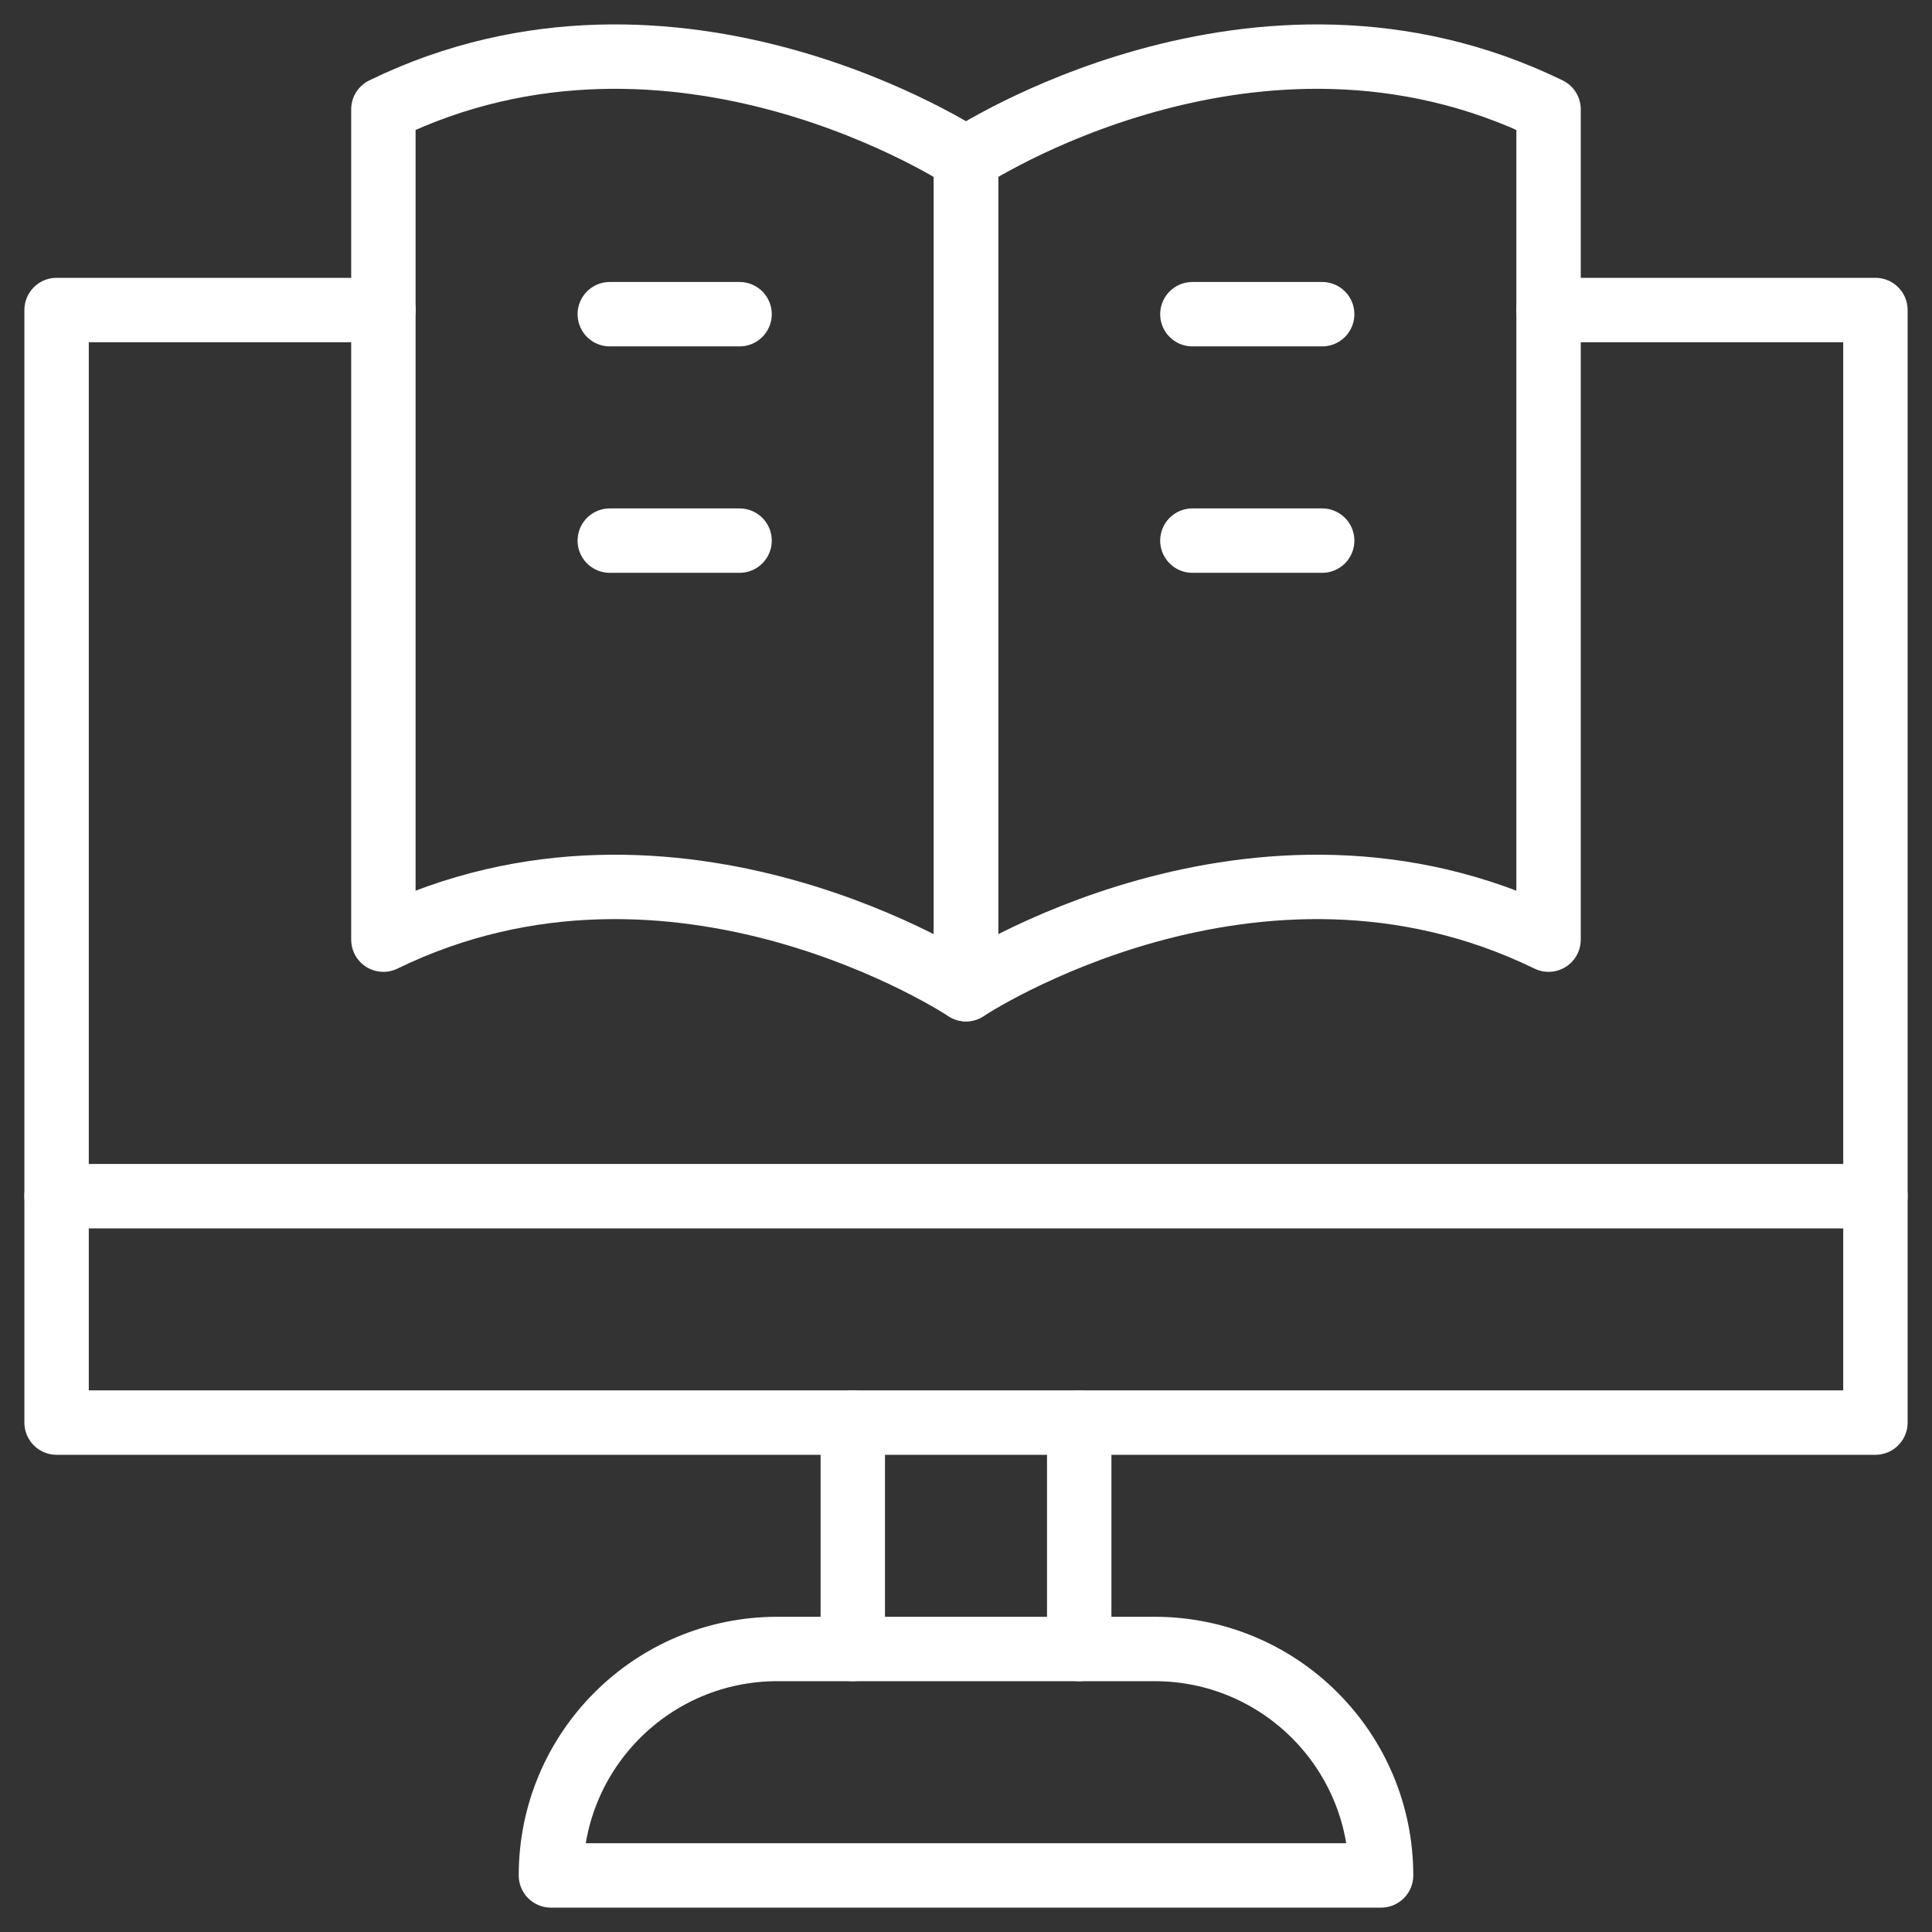 <svg width="45" height="45" viewBox="0 0 45 45" fill="none" xmlns="http://www.w3.org/2000/svg">
<rect x="0" y="0" width="45" height="45" fill="#333333" stroke="none"/>
<g clip-path="url(#clip0_49_4944)">
<mask id="mask0_49_4944" style="mask-type:luminance" maskUnits="userSpaceOnUse" x="0" y="0" width="45" height="45">
<path d="M0 3.8147e-06H45V45H0V3.8147e-06Z" fill="white"/>
</mask>
<g mask="url(#mask0_49_4944)">
<path d="M26.895 38.408H18.105C15.193 38.408 12.832 40.769 12.832 43.682H32.168C32.168 40.769 29.807 38.408 26.895 38.408Z" stroke="white" stroke-width="1.5" stroke-miterlimit="10" stroke-linecap="round" stroke-linejoin="round"/>
<path d="M19.863 38.408V33.135" stroke="white" stroke-width="1.5" stroke-miterlimit="10" stroke-linecap="round" stroke-linejoin="round"/>
<path d="M25.137 38.408V33.135" stroke="white" stroke-width="1.5" stroke-miterlimit="10" stroke-linecap="round" stroke-linejoin="round"/>
<path d="M36.069 7.221H43.682V33.135H1.318V7.221H8.931" stroke="white" stroke-width="1.5" stroke-miterlimit="10" stroke-linecap="round" stroke-linejoin="round"/>
<path d="M22.499 3.7V23.04C22.499 23.04 15.754 18.561 8.93 21.886V2.547C15.754 -0.778 22.499 3.7 22.499 3.7Z" stroke="white" stroke-width="1.5" stroke-miterlimit="10" stroke-linecap="round" stroke-linejoin="round"/>
<path d="M22.5 3.7V23.04C22.5 23.04 29.245 18.561 36.069 21.886V2.547C29.245 -0.778 22.5 3.7 22.5 3.7Z" stroke="white" stroke-width="1.5" stroke-miterlimit="10" stroke-linecap="round" stroke-linejoin="round"/>
<path d="M1.318 27.861H43.682" stroke="white" stroke-width="1.5" stroke-miterlimit="10" stroke-linecap="round" stroke-linejoin="round"/>
<path d="M14.203 7.318H17.226" stroke="white" stroke-width="1.5" stroke-miterlimit="10" stroke-linecap="round" stroke-linejoin="round"/>
<path d="M14.203 12.592H17.226" stroke="white" stroke-width="1.5" stroke-miterlimit="10" stroke-linecap="round" stroke-linejoin="round"/>
<path d="M27.773 7.318H30.796" stroke="white" stroke-width="1.5" stroke-miterlimit="10" stroke-linecap="round" stroke-linejoin="round"/>
<path d="M27.773 12.592H30.796" stroke="white" stroke-width="1.5" stroke-miterlimit="10" stroke-linecap="round" stroke-linejoin="round"/>
</g>
</g>
<defs>
<clipPath id="clip0_49_4944">
<rect width="45" height="45" fill="white"/>
</clipPath>
</defs>
</svg>
